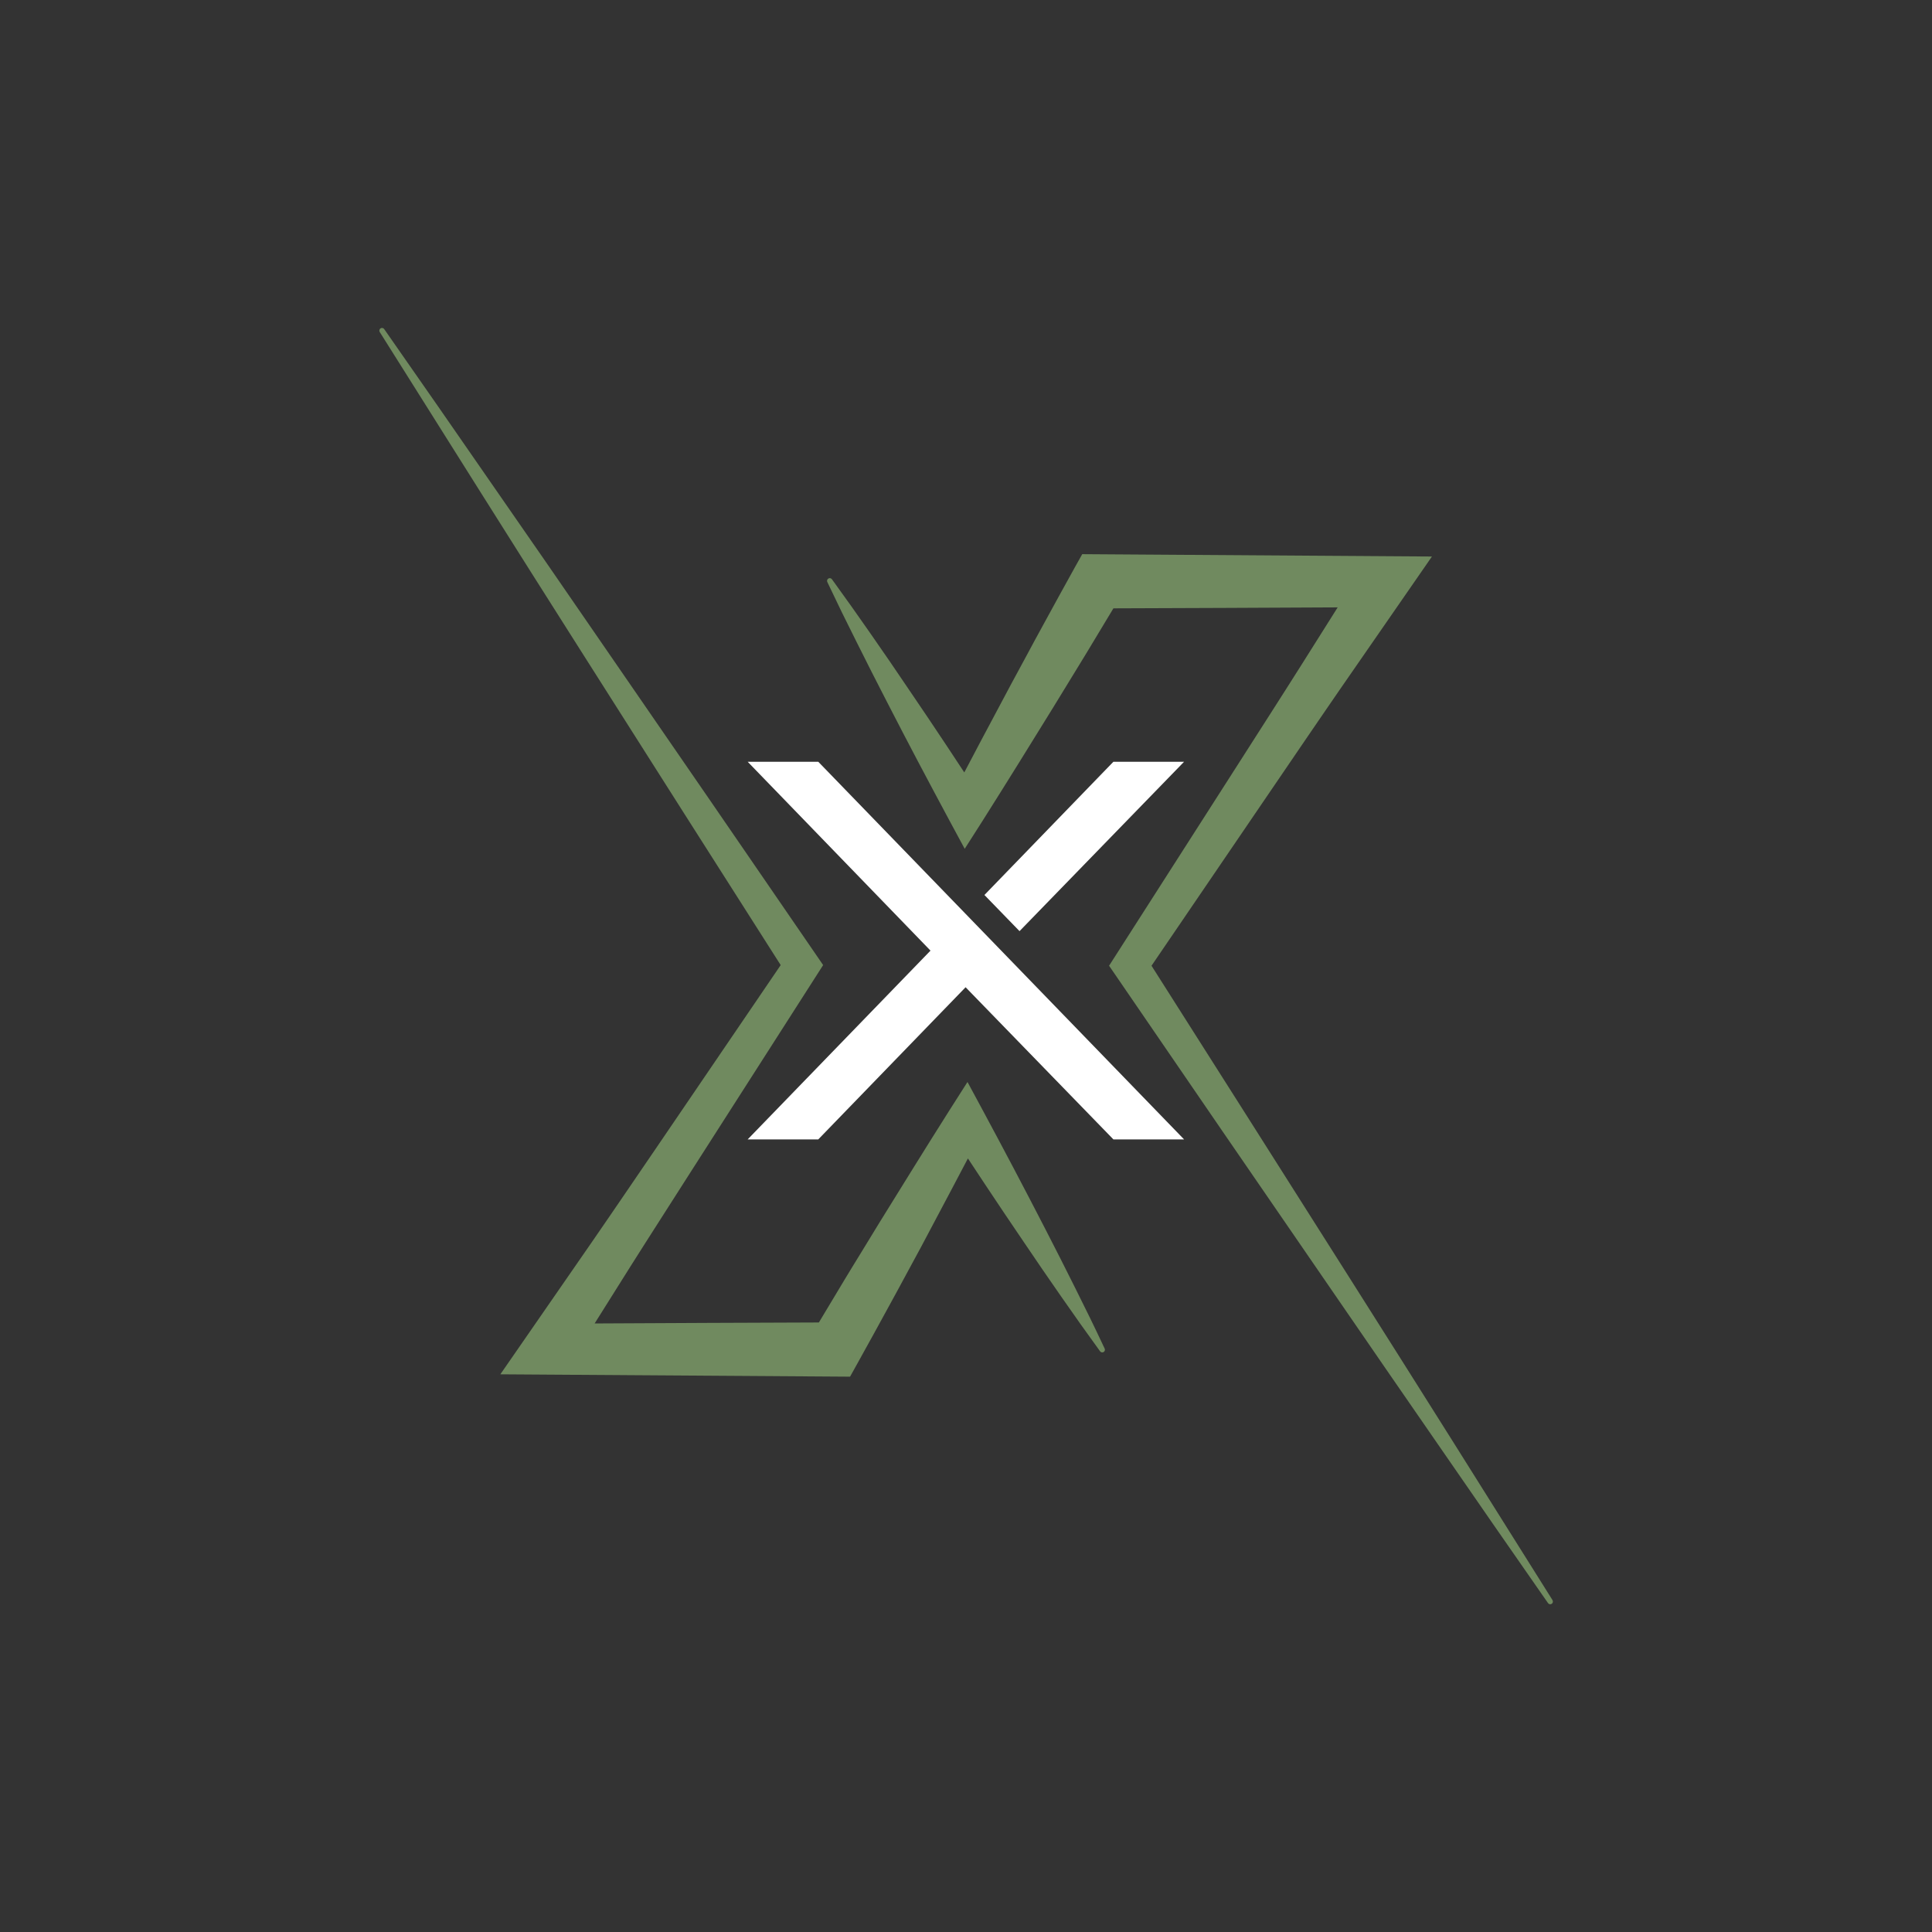 <svg xmlns="http://www.w3.org/2000/svg" xmlns:xlink="http://www.w3.org/1999/xlink" width="500" zoomAndPan="magnify" viewBox="0 0 375 375" height="500" preserveAspectRatio="xMidYMid meet" version="1.0"><rect x="0" y="0" width="375" height="375" fill="#333333" stroke="none"/><defs><filter x="0%" y="0%" width="100%" height="100%" id="2aa8b649d7"><feColorMatrix values="0 0 0 0 1 0 0 0 0 1 0 0 0 0 1 0 0 0 1 0" color-interpolation-filters="sRGB"/></filter><g/><mask id="c502a8a233"><g filter="url(#2aa8b649d7)"><rect x="-37.5" width="450" fill="#000000" y="-37.5" height="450" fill-opacity="0.58"/></g></mask><clipPath id="0c19e16866"><path d="M 87 44 L 228.539 44 L 228.539 248.52 L 87 248.52 Z M 87 44 " clip-rule="nonzero"/></clipPath><clipPath id="a7e2d8e943"><path d="M 0.539 0.461 L 142 0.461 L 142 205 L 0.539 205 Z M 0.539 0.461 " clip-rule="nonzero"/></clipPath><clipPath id="8fceb78c53"><rect x="0" width="229" y="0" height="249"/></clipPath></defs><g mask="url(#c502a8a233)"><g transform="matrix(1, 0, 0, 1, 73, 63)"><g clip-path="url(#8fceb78c53)"><g clip-path="url(#0c19e16866)"><path fill="#9cc97f" d="M 228.332 247.566 C 221.777 237.121 215.219 226.676 208.652 216.234 L 198.797 200.602 L 188.906 184.969 L 169.098 153.723 L 150.508 124.449 L 174.441 89.309 L 180.738 80.07 C 182.848 76.996 184.941 73.91 187.062 70.844 L 199.793 52.453 L 204.938 45.02 L 137.062 44.562 L 135.629 47.117 C 133.539 50.863 131.492 54.633 129.43 58.391 L 127.887 61.215 L 126.363 64.051 L 123.301 69.711 L 117.254 81.066 L 114.168 86.926 C 112.992 85.141 111.816 83.359 110.637 81.578 L 107.031 76.18 L 103.387 70.801 L 99.742 65.434 L 96.047 60.09 C 93.57 56.527 91.059 52.988 88.512 49.48 C 88.438 49.352 88.332 49.273 88.188 49.234 C 88.047 49.199 87.914 49.219 87.789 49.289 C 87.664 49.363 87.582 49.473 87.547 49.613 C 87.508 49.754 87.527 49.887 87.602 50.012 C 89.449 53.93 91.352 57.824 93.305 61.695 L 96.223 67.5 L 99.184 73.285 L 102.168 79.055 L 105.18 84.805 C 107.207 88.625 109.23 92.453 111.285 96.262 L 114.25 101.754 L 117.781 96.215 C 120.086 92.594 122.336 88.953 124.613 85.316 L 131.383 74.383 L 134.742 68.895 L 136.418 66.16 L 138.082 63.43 C 139.762 60.645 141.449 57.867 143.113 55.078 C 144.445 55.078 185.027 54.922 186.641 54.891 L 179.664 65.965 C 177.684 69.121 175.664 72.254 173.664 75.402 L 167.641 84.82 L 143.523 122.492 L 142.27 124.449 L 143.523 126.273 L 164.434 156.797 L 185.391 187.285 L 195.871 202.523 L 206.383 217.746 C 213.387 227.906 220.414 238.047 227.469 248.16 C 227.547 248.277 227.656 248.348 227.797 248.375 C 227.938 248.402 228.066 248.379 228.184 248.301 C 228.301 248.219 228.375 248.113 228.406 247.973 C 228.434 247.832 228.41 247.703 228.332 247.586 Z M 228.332 247.566 " fill-opacity="1" fill-rule="nonzero"/></g><g clip-path="url(#a7e2d8e943)"><path fill="#9cc97f" d="M 135.734 187.074 L 132.816 181.266 L 129.859 175.484 L 126.871 169.715 L 123.859 163.965 C 121.832 160.141 119.812 156.312 117.754 152.508 L 114.789 147.012 L 111.258 152.555 C 108.953 156.172 106.703 159.816 104.426 163.453 L 97.648 174.387 L 94.297 179.875 L 92.617 182.609 L 90.957 185.34 C 89.277 188.125 87.609 190.91 85.945 193.691 C 84.617 193.691 44.035 193.852 42.418 193.883 L 49.375 182.809 C 51.359 179.652 53.379 176.516 55.379 173.375 L 61.402 163.949 L 85.52 126.277 L 86.77 124.32 L 85.52 122.496 L 64.609 92.039 L 43.652 61.609 L 33.176 46.402 L 22.652 31.215 C 15.652 21.082 8.625 10.969 1.57 0.875 C 1.492 0.762 1.387 0.691 1.25 0.66 C 1.113 0.633 0.988 0.656 0.871 0.73 C 0.75 0.805 0.676 0.914 0.641 1.055 C 0.609 1.191 0.633 1.324 0.707 1.445 C 7.266 11.875 13.828 22.297 20.387 32.715 L 30.242 48.336 L 40.129 63.934 L 59.938 95.121 L 78.531 124.324 L 54.613 159.465 L 48.312 168.703 C 46.203 171.773 44.117 174.863 41.988 177.93 L 29.262 196.32 L 24.117 203.754 L 91.996 204.211 L 93.43 201.633 C 95.523 197.887 97.574 194.121 99.633 190.363 L 101.176 187.539 L 102.707 184.707 L 105.77 179.051 L 111.785 167.707 L 114.871 161.852 L 118.402 167.191 L 122.008 172.59 L 125.652 177.977 L 129.297 183.34 L 132.992 188.684 C 135.465 192.246 137.977 195.781 140.527 199.289 C 140.605 199.398 140.711 199.465 140.844 199.492 C 140.973 199.52 141.098 199.496 141.211 199.43 C 141.324 199.359 141.402 199.262 141.441 199.137 C 141.48 199.008 141.473 198.883 141.414 198.762 C 139.582 194.852 137.688 190.957 135.734 187.074 Z M 135.734 187.074 " fill-opacity="1" fill-rule="nonzero"/></g></g></g></g><g fill="#ffffff" fill-opacity="1"><g transform="translate(144.593, 221.155)"><g><path d="M 85.234 0 L 71.516 0 L 42.828 -29.531 L 14.234 0 L 0.531 0 L 36.016 -36.641 L 0.531 -73.297 L 14.234 -73.297 Z M 85.234 -73.297 L 53.297 -40.422 L 46.484 -47.438 L 71.516 -73.297 Z M 85.234 -73.297 "/></g></g></g></svg>